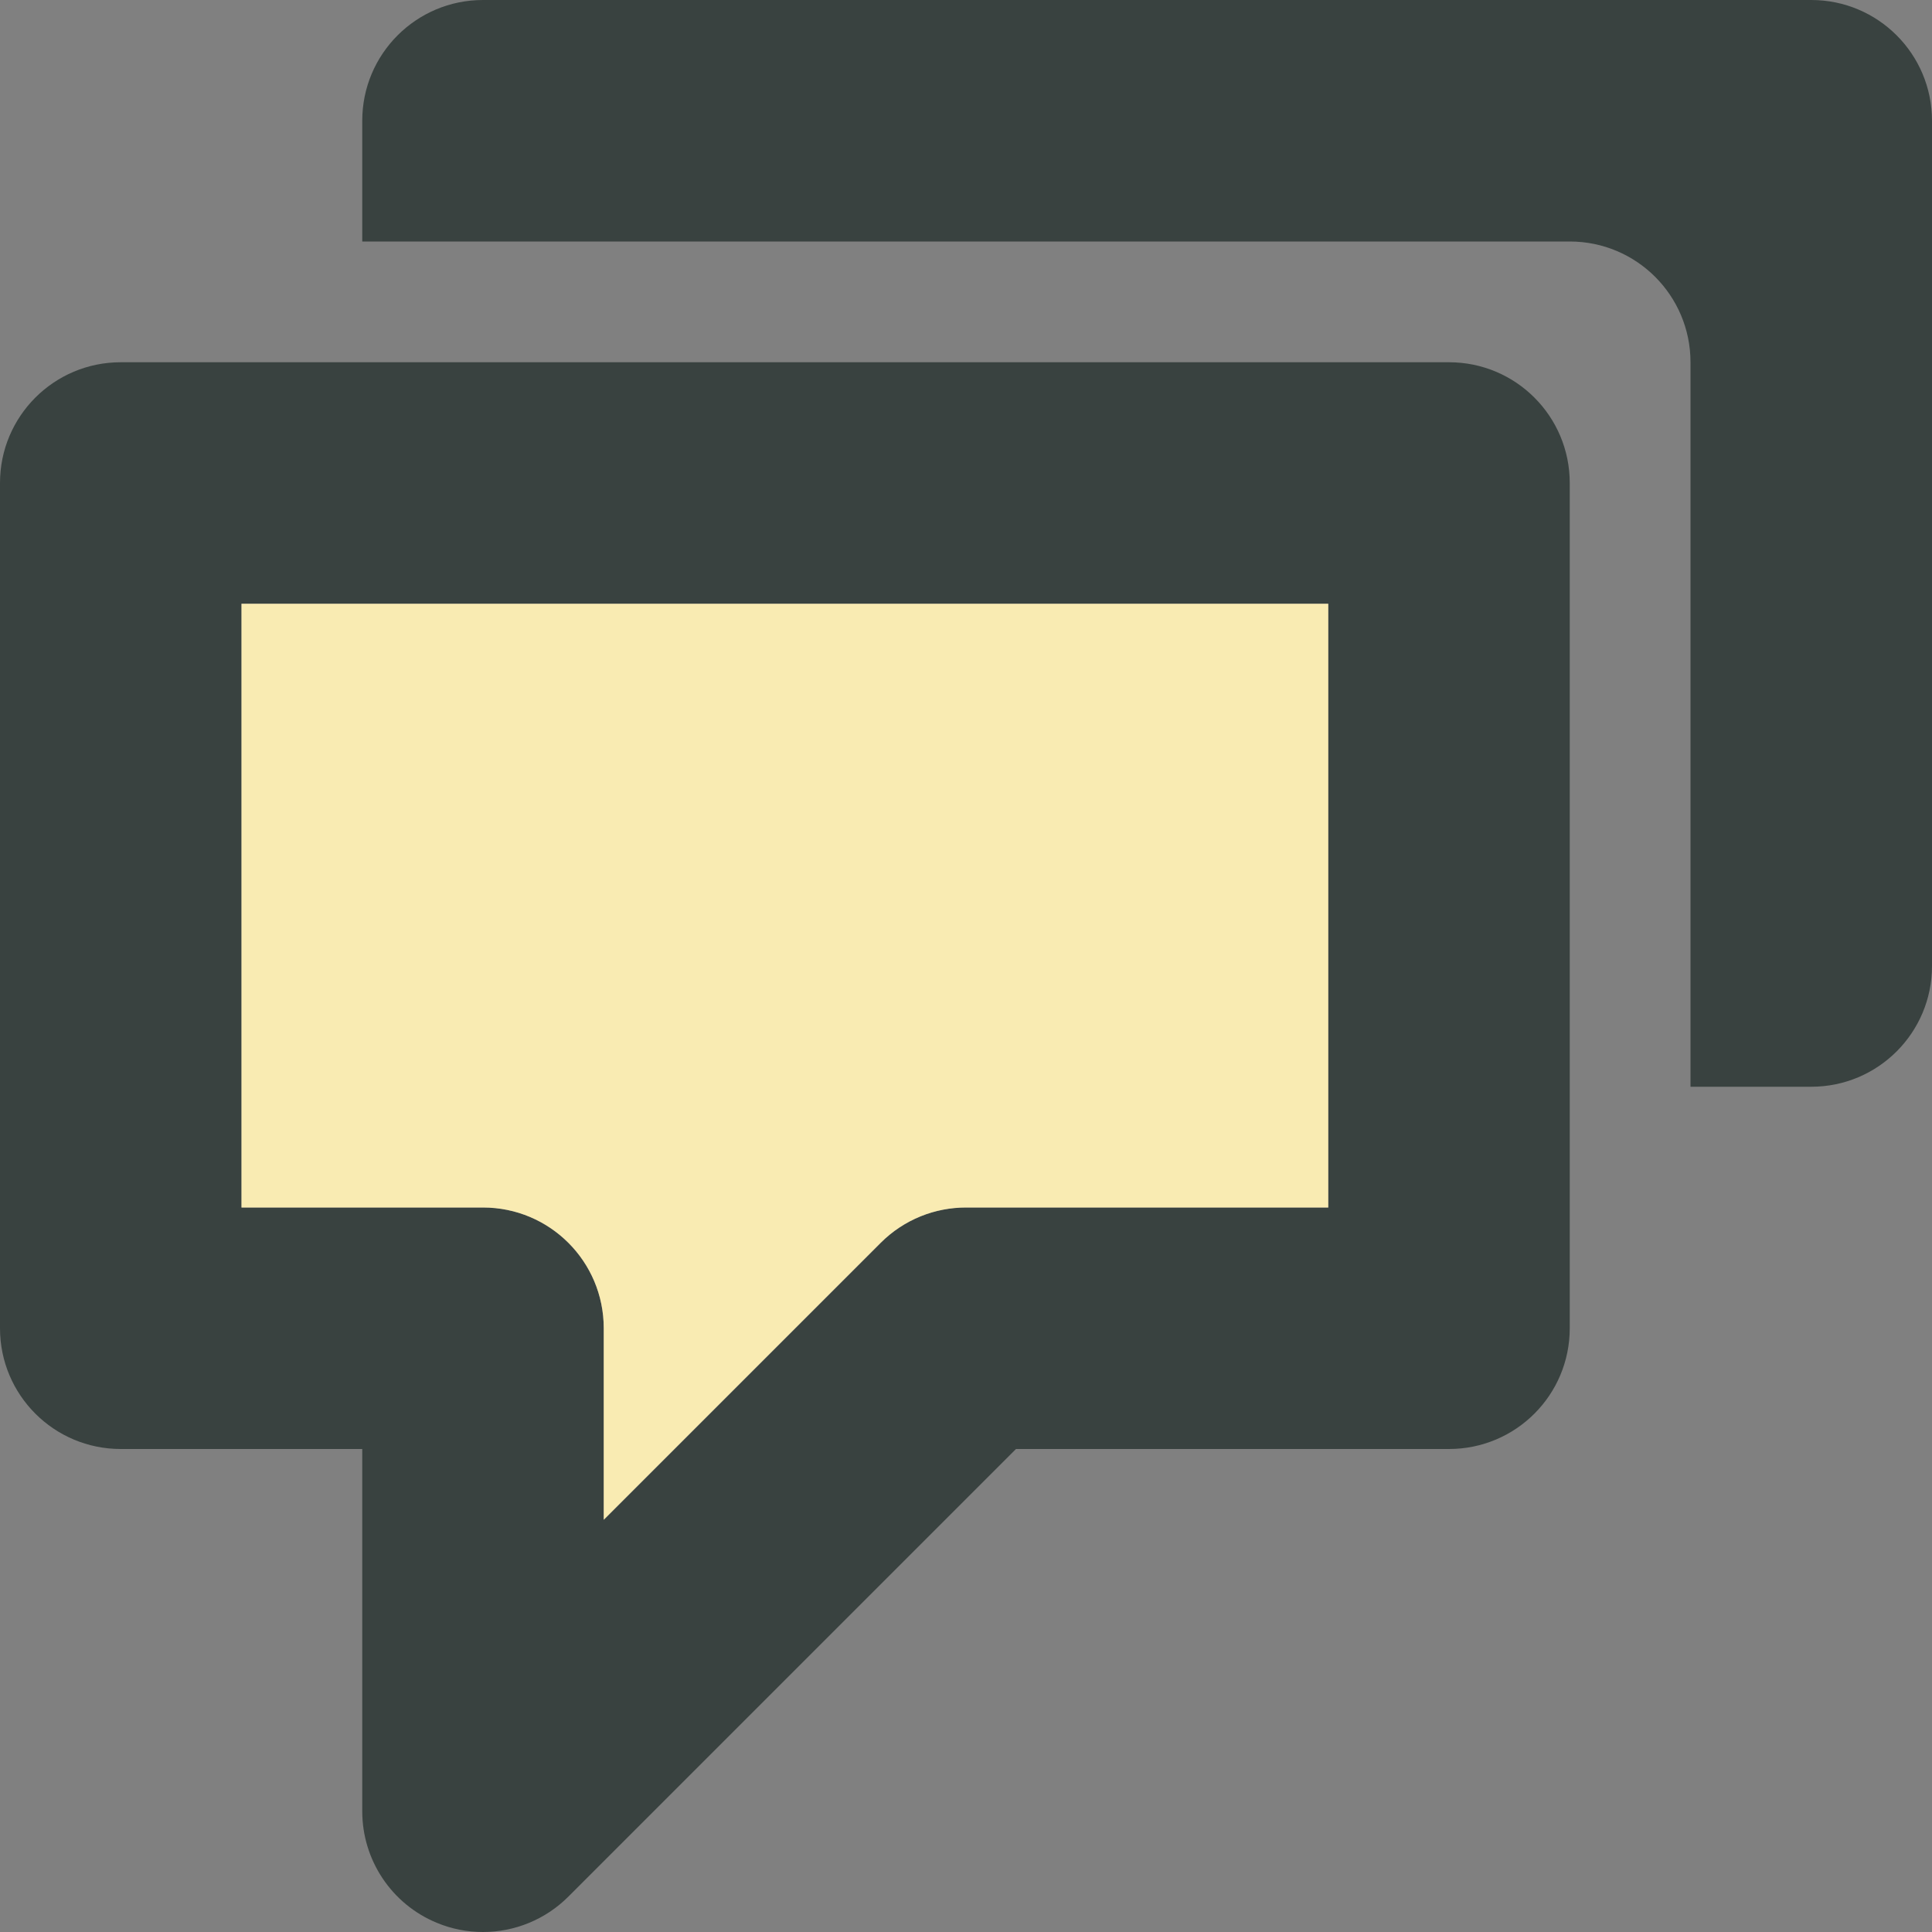 <?xml version="1.0" encoding="utf-8"?>

<!DOCTYPE svg PUBLIC "-//W3C//DTD SVG 1.0//EN" "http://www.w3.org/TR/2001/REC-SVG-20010904/DTD/svg10.dtd">

<svg version="1.0" id="Layer_1" xmlns="http://www.w3.org/2000/svg" xmlns:xlink="http://www.w3.org/1999/xlink" 
	 width="800px" height="800px" viewBox="0 0 64 64" enable-background="new 0 0 64 64" xml:space="preserve">
<rect x="0" y="0" width="64" height="64" fill="#808080" stroke="none"/>
<g>
	<g>
		<path fill-rule="evenodd" clip-rule="evenodd" fill="#394240" d="M48,12H4c-2.211,0-4,1.789-4,4v28c0,2.211,1.789,4,4,4h8v12
			c0,1.617,0.973,3.078,2.469,3.695C14.965,63.902,15.484,64,16,64c1.039,0,2.062-0.406,2.828-1.172L33.656,48H48
			c2.211,0,4-1.789,4-4V16C52,13.789,50.211,12,48,12z M44,40H32c-1.023,0-2.047,0.391-2.828,1.172L20,50.344V44
			c0-2.211-1.789-4-4-4H8V20h36V40z"/>
		<path fill-rule="evenodd" clip-rule="evenodd" fill="#394240" d="M60,0H16c-2.211,0-4,1.789-4,4v4h40c2.211,0,4,1.789,4,4v24h4
			c2.211,0,4-1.789,4-4V4C64,1.789,62.211,0,60,0z"/>
	</g>
	<path fill-rule="evenodd" clip-rule="evenodd" fill="#F9EBB2" d="M44,40H32c-1.023,0-2.047,0.391-2.828,1.172L20,50.344V44
		c0-2.211-1.789-4-4-4H8V20h36V40z"/>
</g>
</svg>